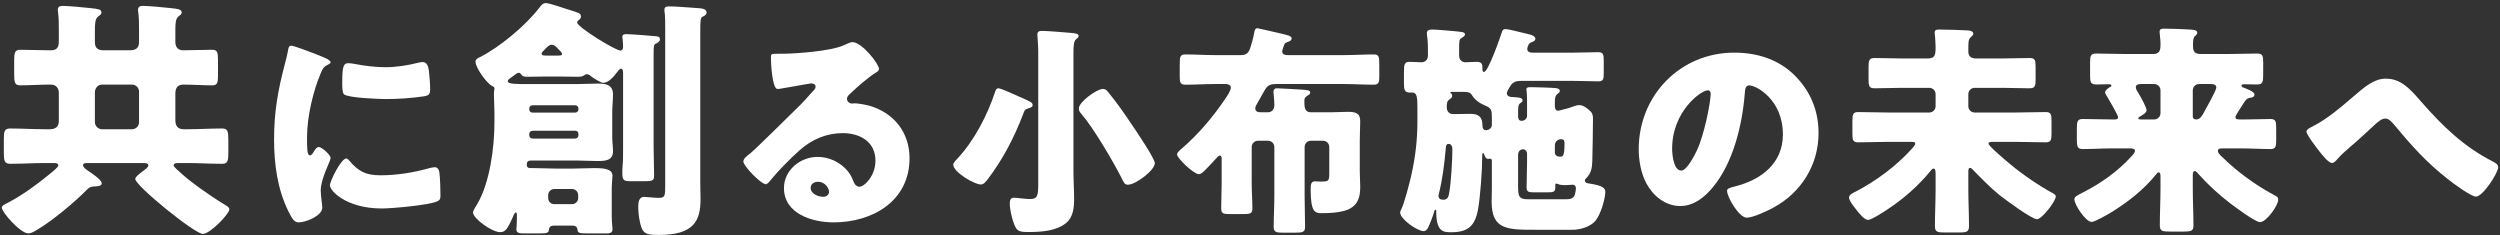 <svg width="766" height="72" viewBox="0 0 766 72" fill="none" xmlns="http://www.w3.org/2000/svg">
<rect x="0" y="0" width="766" height="72" fill="#333333" stroke="none"/>
<path d="M731.022 24.098C735.693 24.098 738.441 27.258 741.808 31.105C748.403 38.663 754.93 44.983 763.862 49.518C764.48 49.861 765.442 50.342 765.442 51.235C765.442 52.953 760.77 60.235 758.64 60.235C757.129 60.235 751.632 56.182 750.19 55.014C743.388 49.724 738.854 44.571 733.357 37.975C732.67 37.22 731.915 36.327 730.815 36.327C729.647 36.327 728.342 37.563 727.518 38.319C724.976 40.655 722.502 42.991 719.892 45.189C718.38 46.495 717.35 47.388 716.044 48.899C715.701 49.312 715.082 49.93 714.533 49.93C713.365 49.93 711.235 47.113 710.548 46.22C709.792 45.258 706.701 41.273 706.701 40.311C706.701 39.693 707.731 39.144 708.487 38.8C708.624 38.731 708.762 38.663 708.831 38.594C713.021 36.464 717.144 32.96 720.647 29.937C724.563 26.571 727.38 24.098 731.022 24.098Z" fill="white"/>
<path d="M659.983 25.746H656.135C655.105 25.746 654.418 25.953 654.418 26.708C654.418 27.395 654.899 28.014 655.242 28.563C655.792 29.456 657.716 32.892 657.716 33.785C657.716 34.54 656.41 35.296 655.792 35.64C655.517 35.777 655.174 35.983 655.174 36.258C655.174 36.533 655.517 36.602 656.067 36.602H660.051C661.082 36.602 661.975 35.777 661.975 34.678V27.67C661.975 26.571 661.082 25.746 659.983 25.746ZM677.09 25.746H673.792C672.761 25.746 671.868 26.571 671.868 27.67V35.708C671.868 36.327 672.349 36.602 672.899 36.602C674.136 36.602 674.754 35.434 675.303 34.403C675.922 33.304 679.082 27.67 679.082 26.846C679.082 25.746 677.914 25.746 677.09 25.746ZM687.189 31.998C686.296 33.372 684.922 35.502 684.922 35.846C684.922 36.464 685.403 36.602 686.296 36.602H688.013C690.624 36.602 693.166 36.464 695.708 36.464C697.288 36.464 697.426 37.288 697.426 39.144V42.922C697.426 44.846 697.288 45.67 695.708 45.67C692.685 45.67 689.662 45.464 686.639 45.464H680.8C680.113 45.464 679.563 45.602 679.563 46.289C679.563 46.976 680.525 47.8 681.281 48.487C685.472 52.609 691.174 56.731 696.395 59.548C697.701 60.235 698.044 60.373 698.044 61.197C698.044 62.983 694.403 68.067 692.479 68.067C691.036 68.067 684.784 63.396 683.342 62.296C679.838 59.617 676.54 56.594 673.655 53.365C673.38 53.09 672.899 52.403 672.487 52.403C672.006 52.403 671.868 52.884 671.868 53.709V57.762C671.868 61.541 672.074 65.319 672.074 69.098C672.074 70.816 671.319 70.953 668.983 70.953H664.861C662.593 70.953 661.769 70.816 661.769 69.098C661.769 65.319 661.975 61.541 661.975 57.762V53.846C661.975 53.159 661.769 52.815 661.357 52.815C661.082 52.815 660.876 53.09 660.738 53.296C656.891 58.105 651.945 61.953 646.792 65.113C645.761 65.731 641.845 67.999 640.883 67.999C639.097 67.999 635.593 62.777 635.593 61.06C635.593 60.304 636.28 59.96 638.41 58.861C643.7 56.182 648.922 52.472 652.975 48.006C653.456 47.525 654.143 46.77 654.143 46.22C654.143 45.533 653.387 45.464 652.563 45.464H647.204C644.181 45.464 641.158 45.67 638.135 45.67C636.486 45.67 636.349 44.846 636.349 42.647V39.487C636.349 37.288 636.486 36.464 638.135 36.464C641.158 36.464 644.181 36.602 647.204 36.602H647.96C648.715 36.602 648.99 36.395 648.99 35.914C648.99 35.296 645.967 30.143 645.418 29.25C645.28 28.975 645.005 28.632 645.005 28.288C645.005 27.67 645.967 26.983 646.448 26.708C646.654 26.64 646.929 26.502 646.929 26.159C646.929 25.884 646.586 25.815 645.967 25.815C644.799 25.815 643.563 25.884 642.395 25.884C640.54 25.884 640.402 25.197 640.402 22.93V19.22C640.402 17.159 640.54 16.403 642.257 16.403C645.006 16.403 647.822 16.54 650.639 16.54H659.777C661.357 16.54 661.975 15.716 661.975 13.998V13.105C661.975 12.075 661.7 10.426 661.7 9.739C661.7 8.777 662.456 8.777 663.143 8.777C665.616 8.777 668.502 8.914 670.975 9.052C672.143 9.12 673.242 9.189 673.242 10.013C673.242 10.494 672.899 10.7 672.555 11.044C672.006 11.525 671.937 12.556 671.937 13.517V14.204C671.937 15.853 672.555 16.54 674.273 16.54H683.204C686.021 16.54 688.769 16.403 691.586 16.403C693.304 16.403 693.441 17.159 693.441 19.22V22.93C693.441 24.991 693.304 25.884 691.655 25.884C690.281 25.884 688.907 25.815 687.533 25.815C687.258 25.815 686.777 25.884 686.777 26.227C686.777 26.571 687.189 26.777 687.464 26.846C688.769 27.395 690.762 28.082 690.762 28.975C690.762 29.663 690.143 29.869 689.594 29.937C688.838 30.006 688.357 30.281 687.876 30.968C687.739 31.174 687.533 31.517 687.189 31.998Z" fill="white"/>
<path d="M603.097 52.678V58.037C603.097 61.747 603.303 65.525 603.303 69.235C603.303 71.022 602.616 71.228 600.28 71.228H595.814C593.684 71.228 592.86 71.09 592.86 69.304C592.86 65.525 593.066 61.815 593.066 58.037V53.228C593.066 52.747 593.066 51.647 592.448 51.647C592.036 51.647 591.692 52.128 591.486 52.403C587.776 56.938 583.31 60.854 578.432 64.083C577.333 64.838 573.417 67.38 572.387 67.38C571.287 67.38 569.845 65.663 568.264 63.602C567.715 62.915 566.547 61.403 566.547 60.51C566.547 59.617 567.715 59.136 568.677 58.655C574.86 55.426 580.974 50.892 585.715 45.67C585.99 45.327 586.814 44.502 586.814 44.021C586.814 43.541 586.539 43.472 585.578 43.472H578.364C575.409 43.472 572.387 43.609 569.364 43.609C567.715 43.609 567.577 42.853 567.577 40.861V37.151C567.577 35.09 567.715 34.334 569.364 34.334C572.387 34.334 575.409 34.472 578.364 34.472H591.142C592.173 34.472 593.066 33.647 593.066 32.548V28.838C593.066 27.739 592.173 26.914 591.142 26.914H582.761C579.944 26.914 577.196 27.052 574.379 27.052C572.661 27.052 572.524 26.296 572.524 24.235V20.594C572.524 18.533 572.661 17.777 574.379 17.777C577.196 17.777 579.944 17.914 582.761 17.914H590.662C592.929 17.914 593.066 16.815 593.066 14.342C593.066 13.449 592.929 11.594 592.86 10.7C592.791 10.494 592.791 10.22 592.791 10.014C592.791 9.052 593.478 9.052 594.234 9.052C595.952 9.052 601.173 9.189 603.028 9.326C603.646 9.395 604.608 9.533 604.608 10.357C604.608 10.769 604.265 10.975 603.852 11.387C603.097 12.075 603.097 12.693 603.097 15.784C603.097 17.365 604.059 17.914 605.501 17.914H613.471C616.288 17.914 619.036 17.777 621.853 17.777C623.57 17.777 623.708 18.533 623.708 20.525V24.235C623.708 26.365 623.57 27.052 621.784 27.052C618.967 27.052 616.219 26.914 613.471 26.914H605.02C603.99 26.914 603.097 27.739 603.097 28.838V32.548C603.097 33.647 603.99 34.472 605.02 34.472H617.799C620.753 34.472 623.776 34.334 626.799 34.334C628.448 34.334 628.586 35.09 628.586 37.082V40.792C628.586 42.853 628.448 43.609 626.799 43.609C623.776 43.609 620.753 43.472 617.799 43.472H610.723C609.967 43.472 609.28 43.472 609.28 44.021C609.28 44.708 614.227 48.899 615.807 50.205C619.379 53.228 624.876 57.006 628.998 59.205C629.341 59.411 629.891 59.686 629.891 60.167C629.891 61.678 625.631 67.174 624.12 67.174C622.54 67.174 614.364 61.128 612.715 59.823C609.761 57.419 607.013 54.602 604.333 51.853C604.127 51.647 603.921 51.441 603.646 51.441C603.165 51.441 603.097 51.853 603.097 52.678Z" fill="white"/>
<path d="M531.371 16.128C538.379 16.128 544.974 18.189 549.921 23.136C554.799 28.014 557.203 33.991 557.203 40.792C557.203 50.48 551.913 58.999 543.394 63.602C541.676 64.564 537.142 66.693 535.218 66.693C532.814 66.693 529.172 60.373 529.172 58.449C529.172 57.831 529.791 57.556 531.783 57.075C539.753 55.014 546.279 49.999 546.279 41.205C546.279 30.418 538.035 26.159 535.974 26.159C534.806 26.159 534.669 27.395 534.6 28.632C533.844 38.182 531.096 49.861 524.775 57.419C522.233 60.51 518.936 63.121 514.814 63.121C510.21 63.121 506.432 59.961 504.371 56.044C502.791 53.022 502.104 49.105 502.104 45.739C502.104 29.25 514.814 16.128 531.371 16.128ZM523.264 27.67C521.272 27.67 512.34 33.991 512.34 45.602C512.34 47.251 512.752 52.266 515.157 52.266C516.806 52.266 519.142 47.731 519.829 46.289C522.233 41.342 524.157 31.174 524.157 28.701C524.157 28.151 523.882 27.67 523.264 27.67Z" fill="white"/>
<path d="M443.843 44.09C442.95 44.09 443.019 45.121 442.95 45.808C442.607 49.998 441.92 55.22 440.889 59.273C440.821 59.548 440.752 59.823 440.752 60.029C440.752 60.854 441.37 61.197 442.195 61.197C443.637 61.197 443.843 60.235 444.05 58.999C444.599 56.044 445.011 48.899 445.011 45.739C445.011 44.983 444.737 44.09 443.843 44.09ZM476.409 44.571V46.701C476.409 47.663 477.233 48.006 477.989 48.006C478.813 48.006 479.363 48.006 479.363 44.021C479.363 43.266 479.294 42.647 478.332 42.647C477.302 42.647 476.409 43.403 476.409 44.571ZM465.141 47.456V56.663C465.141 60.029 465.21 61.06 468.302 61.06H479.432C480.668 61.06 482.042 61.06 482.523 59.686C482.661 59.205 482.867 58.174 482.867 57.693C482.867 57.075 482.523 56.594 481.836 56.594C481.424 56.594 480.531 56.731 479.363 56.731C478.745 56.731 477.92 56.663 477.37 56.388C477.233 56.388 477.027 56.251 476.89 56.251C476.615 56.251 476.546 56.388 476.546 56.663V57.281C476.546 58.792 476.065 58.93 474.21 58.93H470.019C468.37 58.93 467.752 58.792 467.752 57.418C467.752 54.876 467.889 52.403 467.889 49.861V47.044C467.889 46.357 467.34 45.739 466.653 45.739C465.897 45.739 465.141 46.288 465.141 47.456ZM445.218 34.953H445.973C447.553 34.953 449.065 34.884 450.576 34.884C453.118 34.884 454.218 35.914 454.218 38.388C454.218 39.075 454.424 39.899 455.317 39.899C455.866 39.899 457.103 39.487 457.103 38.25V35.914C457.103 33.922 457.034 33.098 455.042 32.342C453.393 31.655 451.882 30.624 450.989 29.113C450.439 28.22 449.683 28.151 448.24 28.151H444.531C444.462 28.151 444.393 28.22 444.393 28.288C444.393 28.357 444.393 28.426 444.462 28.494C444.737 28.632 444.943 28.975 444.943 29.319C444.943 29.869 444.668 30.075 444.256 30.349C443.294 30.968 443.294 31.655 443.294 32.96C443.294 34.128 444.05 34.953 445.218 34.953ZM467.889 35.365V31.861C467.889 30.487 467.889 29.113 467.752 28.014C467.752 27.876 467.683 27.67 467.683 27.464C467.683 26.708 468.37 26.708 468.92 26.708C470.225 26.708 475.241 26.846 476.477 26.983C477.027 26.983 477.92 27.189 477.92 27.876C477.92 28.288 477.577 28.494 477.233 28.769C476.477 29.319 476.409 30.212 476.409 31.38V32.411C476.409 33.098 476.546 33.922 477.439 33.922C477.645 33.922 478.126 33.785 478.332 33.716L480.462 33.166C481.561 32.892 482.729 32.205 483.897 32.205C485.203 32.205 486.508 33.304 487.401 34.197C488.019 34.815 488.088 35.64 488.088 36.464C488.088 39.556 487.951 46.22 487.882 49.38C487.813 51.51 487.539 53.09 485.958 54.67C485.752 54.808 485.615 55.014 485.615 55.289C485.615 56.113 486.577 56.182 487.058 56.251C491.18 56.869 491.867 57.693 491.867 58.792C491.867 60.785 490.493 65.731 488.775 67.724C487.264 69.51 484.103 70.403 481.836 70.403H470.638C461.775 70.403 457.034 70.403 457.034 61.747C457.034 60.373 457.103 58.999 457.103 57.624V49.312C457.103 48.968 457.034 48.624 456.553 48.624C456.416 48.624 456.073 48.693 455.935 48.693C455.317 48.693 454.973 48.006 454.836 47.456C454.699 47.182 454.63 46.907 454.424 46.907C454.218 46.907 454.149 47.319 454.149 47.456V47.731C454.149 52.128 453.599 60.029 452.844 64.289C451.882 69.304 449.752 71.159 444.599 71.159C442.263 71.159 440.065 71.022 440.065 64.907V64.77C440.065 64.426 440.065 64.289 439.79 64.289C439.584 64.289 439.515 64.632 439.447 64.77C439.24 65.8 438.004 68.892 437.523 69.854C437.179 70.335 436.904 70.816 436.217 70.816C434.225 70.816 429.004 67.106 429.004 65.113C429.004 64.838 429.141 64.495 429.278 64.289C430.24 62.571 431.958 55.77 432.439 53.64C433.675 48.075 434.294 42.922 434.294 37.22V33.166C434.294 29.731 434.156 28.357 432.714 28.357H431.958C430.309 28.357 430.172 27.395 430.172 25.472V22.036C430.172 19.769 430.309 18.945 431.889 18.945C433.057 18.945 434.294 19.082 435.53 19.082C436.767 19.082 437.523 18.189 437.523 17.021V15.991C437.523 14.479 437.523 12.487 437.248 10.975C437.248 10.769 437.179 10.288 437.179 10.151C437.179 9.189 438.072 9.052 438.828 9.052C440.202 9.052 443.775 9.395 445.424 9.533C448.103 9.807 448.859 9.807 448.859 10.563C448.859 11.044 448.24 11.387 447.828 11.662C447.073 12.075 447.073 12.281 447.073 15.991V17.021C447.073 18.395 448.034 19.082 448.996 19.082C449.821 19.082 451.469 18.945 452.431 18.945C453.874 18.945 454.218 19.494 454.218 20.869V21.143C454.218 21.487 454.218 22.036 454.699 22.036C456.004 22.036 459.645 11.456 460.195 9.807C460.401 9.12 460.676 8.914 461.363 8.914C462.187 8.914 465.828 9.876 466.996 10.151C468.164 10.426 470.431 10.769 470.431 11.868C470.431 12.487 469.813 12.761 469.332 12.899C468.096 13.311 467.958 14.823 467.958 15.029C467.958 15.853 468.714 16.128 469.47 16.128H482.248C484.722 16.128 487.195 15.991 489.668 15.991C491.248 15.991 491.386 16.678 491.386 18.601V22.38C491.386 24.235 491.248 24.922 489.737 24.922C487.264 24.922 484.722 24.785 482.248 24.785H465.966C464.729 24.785 463.699 25.059 462.943 26.09C462.599 26.64 461.706 27.945 461.706 28.563C461.706 29.662 462.943 29.731 463.492 29.731C465.347 29.869 466.515 29.869 466.515 30.762C466.515 31.174 466.172 31.38 465.76 31.655C465.141 32.136 465.141 32.823 465.141 35.571C465.141 36.327 465.347 37.014 466.172 37.014C466.996 37.014 467.889 36.533 467.889 35.365Z" fill="white"/>
<path d="M401.66 34.403H407.568C409.423 34.403 411.21 34.266 412.996 34.266C415.263 34.266 416.775 34.609 416.775 37.151C416.775 38.937 416.637 40.861 416.637 42.922V52.334C416.637 54.121 416.775 55.701 416.775 57.144C416.775 59.892 416.362 62.296 413.82 63.808C411.691 65.113 407.568 65.319 405.095 65.319C403.034 65.319 401.591 65.251 401.591 58.174C401.591 56.594 401.66 55.563 402.897 55.563C403.515 55.563 404.065 55.632 404.683 55.632C407.019 55.632 407.294 55.495 407.294 53.228V45.052C407.294 43.953 406.4 43.128 405.37 43.128H401.66C400.561 43.128 399.736 43.953 399.736 45.052V60.029C399.736 63.19 399.874 66.35 399.874 69.51C399.874 71.159 399.118 71.296 396.576 71.296H393.278C391.08 71.296 390.255 71.159 390.255 69.51C390.255 66.35 390.461 63.19 390.461 60.029V45.052C390.461 43.953 389.568 43.128 388.538 43.128H385.446C384.415 43.128 383.522 43.953 383.522 45.052V56.113C383.522 58.724 383.728 61.266 383.728 63.877C383.728 65.457 383.041 65.594 380.912 65.594H376.858C374.866 65.594 374.179 65.457 374.179 63.877C374.179 61.266 374.316 58.724 374.316 56.113V48.487C374.316 48.212 374.179 47.663 373.767 47.663C373.354 47.663 373.011 48.144 372.736 48.418C371.637 49.655 370.469 50.892 369.301 52.06C368.82 52.541 368.133 53.365 367.308 53.365C365.797 53.365 360.644 48.487 360.644 47.319C360.644 46.701 361.675 45.876 362.156 45.464C367.308 40.998 371.774 35.708 375.553 30.075C376.034 29.319 377.133 27.739 377.133 26.846C377.133 26.021 376.24 25.746 375.553 25.746H372.255C369.232 25.746 366.278 25.953 363.255 25.953C361.606 25.953 361.469 25.197 361.469 23.479V19.632C361.469 17.433 361.606 16.678 363.186 16.678C366.209 16.678 369.232 16.884 372.255 16.884H380.293C381.805 16.884 382.56 16.197 383.041 14.823C383.454 13.655 384.072 11.387 384.278 10.082C384.347 9.533 384.553 8.639 385.24 8.639C385.446 8.639 391.698 10.082 392.522 10.288C394.515 10.769 395.751 10.975 395.751 11.8C395.751 12.418 395.133 12.624 394.652 12.83C393.896 13.036 393.622 13.311 393.484 13.723C393.347 14.136 393.209 14.479 393.072 14.891C392.935 15.304 392.866 15.578 392.866 15.784C392.866 16.884 394.103 16.884 394.652 16.884H411.828C414.851 16.884 417.874 16.678 420.897 16.678C422.477 16.678 422.614 17.365 422.614 19.632V23.479C422.614 25.128 422.477 25.953 420.897 25.953C417.874 25.953 414.851 25.746 411.828 25.746H390.942C388.469 25.746 388.057 26.64 386.889 28.701C386.545 29.319 385.927 30.487 385.377 31.38C384.965 32.067 384.622 32.685 384.622 33.235C384.622 34.266 385.583 34.403 386.408 34.403H388.538C389.568 34.403 390.461 33.578 390.461 32.273C390.461 30.418 390.187 28.769 390.187 28.151C390.187 27.464 390.53 27.052 391.217 27.052C392.248 27.052 397.538 27.395 398.912 27.464C400.423 27.601 401.454 27.601 401.454 28.357C401.454 28.838 401.042 29.044 400.492 29.388C400.011 29.731 399.668 30.075 399.668 30.624V31.724C399.668 33.029 399.942 34.403 401.66 34.403Z" fill="white"/>
<path d="M305.957 27.052C306.644 27.052 311.041 29.044 312.071 29.525C315.507 31.037 316.4 31.311 316.4 32.205C316.4 32.823 315.644 33.029 315.163 33.166C313.858 33.579 313.926 33.853 313.445 35.09C310.766 42.098 307.262 48.831 302.728 54.808C302.178 55.495 301.491 56.525 300.529 56.525C298.468 56.525 292.079 52.678 292.079 50.48C292.079 49.792 292.903 49.105 293.453 48.487C298.606 42.922 302.522 35.296 304.926 28.082C305.064 27.601 305.27 27.052 305.957 27.052ZM337.904 27.258C338.865 27.258 339.209 27.808 339.759 28.495C342.095 31.311 344.637 34.953 346.698 38.044C347.866 39.762 353.843 48.556 353.843 49.999C353.843 52.128 348.003 56.594 345.598 56.594C344.568 56.594 344.362 55.976 343.606 54.464C341.27 49.792 335.018 39.144 331.377 34.953C330.896 34.403 330.552 33.991 330.552 33.235C330.552 31.243 336.049 27.258 337.904 27.258ZM328.904 16.334V52.678C328.904 55.426 329.11 58.174 329.11 60.991C329.11 63.602 328.835 66.556 326.636 68.342C323.613 70.816 318.942 71.09 315.163 71.09C312.209 71.09 311.522 70.884 310.629 68.411C310.01 66.762 309.392 64.083 309.392 62.365C309.392 61.403 309.598 60.579 310.697 60.579C311.59 60.579 314.132 60.991 315.575 60.991C317.911 60.991 318.117 59.892 318.117 56.319V15.716C318.117 13.792 317.842 11.044 317.842 10.563C317.842 9.601 318.529 9.464 319.285 9.464C320.728 9.464 326.911 9.945 328.148 10.082C329.522 10.22 330.484 10.288 330.484 11.044C330.484 11.456 330.072 11.731 329.659 12.075C328.972 12.624 328.904 14.342 328.904 16.334Z" fill="white"/>
<path d="M261.163 12.899C264.117 12.899 269.338 19.632 269.338 21.143C269.338 21.555 268.926 21.899 268.582 22.105C265.697 23.892 262.605 26.708 260.132 29.044C259.788 29.388 259.514 29.8 259.514 30.281C259.514 31.105 260.269 31.724 261.094 31.724C261.3 31.724 261.575 31.655 261.85 31.655C262.88 31.655 265.285 32.067 266.659 32.479C274.079 34.746 278.682 40.724 278.682 48.487C278.682 61.609 267.346 68.136 255.392 68.136C248.933 68.136 240.208 65.525 240.208 57.625C240.208 52.128 245.223 48.075 250.514 48.075C254.086 48.075 257.521 49.724 259.788 52.472C260.819 53.777 261.025 54.464 261.643 55.907C261.918 56.594 262.537 57.212 263.292 57.212C264.941 57.212 268.239 53.777 268.239 49.243C268.239 43.403 263.498 40.792 258.208 40.792C253.193 40.792 248.727 42.716 244.949 46.083C242.475 48.281 238.559 52.197 236.498 54.739C235.536 55.976 234.987 56.457 234.712 56.457C233.132 56.457 227.773 50.823 227.773 49.518C227.773 48.693 228.46 48.075 229.903 46.976C231.62 45.602 243.025 34.266 245.43 31.93C246.735 30.624 247.765 29.388 248.933 28.082C249.414 27.601 249.895 27.189 249.895 26.502C249.895 25.678 248.796 25.54 248.521 25.54C248.315 25.54 240.826 26.914 239.04 27.189C238.765 27.258 238.491 27.258 238.216 27.258C236.636 27.258 236.223 19.494 236.223 18.189V17.502C236.223 16.471 236.43 16.471 238.422 16.471H240.002C244.468 16.403 254.292 15.647 258.208 13.998C259.926 13.242 260.682 12.899 261.163 12.899ZM254.017 58.792C254.017 57.831 252.987 55.701 250.582 55.701C249.483 55.701 248.384 56.319 248.384 57.556C248.384 59.411 250.72 60.304 252.3 60.304C253.193 60.304 254.017 59.686 254.017 58.792Z" fill="white"/>
<path d="M171.205 23.445H167.495C165.485 23.445 163.398 23.522 161.389 23.522C160.152 23.522 159.998 23.213 159.611 22.672C159.457 22.44 159.147 22.285 158.993 22.285C158.529 22.285 157.833 22.826 157.138 23.368C156.829 23.599 156.751 23.677 156.288 23.986C155.824 24.295 155.592 24.527 155.592 24.913C155.592 25.764 157.911 25.764 162.394 25.764H176.692C178.857 25.764 180.943 25.609 183.107 25.609C185.658 25.609 187.822 25.918 187.822 29.01C187.822 30.788 187.59 32.565 187.59 34.343V41.917C187.59 43.386 187.822 44.932 187.822 46.4C187.822 49.337 185.117 49.337 182.876 49.337C180.866 49.337 178.779 49.183 176.692 49.183H162.703C161.775 49.183 161.389 49.569 161.389 50.497C161.389 51.115 161.775 51.501 162.316 51.501H163.244C165.717 51.501 168.113 51.656 170.509 51.656H175.378C177.62 51.656 179.861 51.501 182.103 51.501C184.421 51.501 187.668 51.579 187.668 53.82C187.668 54.284 187.436 56.371 187.436 57.762V66.264C187.436 67.191 187.513 68.273 187.59 69.201C187.668 69.897 187.668 70.129 187.668 70.36C187.668 71.52 186.431 71.52 185.581 71.52H180.325C177.543 71.52 177.002 71.442 176.924 70.283C176.847 69.433 176.151 69.124 175.378 69.124H169.736C168.886 69.124 168.268 69.433 168.19 70.36C168.113 71.442 167.495 71.52 164.944 71.52H160.461C159.379 71.52 158.22 71.442 158.22 70.36C158.22 70.129 158.22 69.742 158.297 69.201C158.374 68.583 158.374 66.728 158.374 66.032C158.374 65.491 158.374 65.105 158.065 65.105C157.602 65.105 157.37 66.032 156.829 67.191C155.515 70.051 154.819 71.133 153.273 71.133C150.645 71.133 144.926 66.882 144.926 65.105C144.926 64.564 145.853 63.095 146.163 62.631C150.104 56.062 151.496 45.086 151.496 37.589V34.343C151.496 32.488 151.341 30.633 151.341 28.933C151.341 28.469 151.341 28.237 151.418 27.773C151.496 27.541 151.496 27.387 151.496 27.232C151.496 26.691 151.341 26.614 150.723 26.305C149.1 25.454 145.699 20.817 145.699 18.885C145.699 18.112 146.549 17.725 147.09 17.494C153.273 14.325 161.157 7.755 165.331 2.267C165.872 1.572 166.335 0.953 167.263 0.953C168.422 0.953 172.441 2.422 173.755 2.808C174.296 2.963 174.528 3.04 174.992 3.195C177.156 3.89 178.006 4.045 178.006 5.05C178.006 5.668 177.62 5.977 177.156 6.286C176.924 6.441 176.847 6.673 176.847 6.905C176.847 8.296 188.595 15.484 190.064 15.484C190.682 15.484 190.914 14.943 190.914 14.402C190.914 13.629 190.837 12.624 190.759 11.851C190.682 11.542 190.682 11.465 190.682 11.31C190.682 10.537 191.3 10.46 191.919 10.46C193.078 10.46 199.339 10.924 200.73 11.078C201.657 11.156 202.198 11.233 202.198 12.083C202.198 12.701 201.58 13.088 201.039 13.32C200.343 13.629 200.266 13.938 200.266 16.411V45.086C200.266 48.023 200.421 50.883 200.421 53.82C200.421 55.366 199.802 55.52 197.715 55.52H193.233C191.146 55.52 190.682 55.289 190.682 52.97C190.682 52.429 190.682 51.733 190.759 50.883C190.914 49.414 190.914 47.56 190.914 45.086V22.517C190.914 21.744 190.837 21.049 190.296 21.049C189.832 21.049 189.368 21.744 189.059 22.131C188.131 23.368 186.508 25.377 184.808 25.377C184.19 25.377 182.257 24.218 181.407 23.599C180.402 22.826 180.325 22.749 179.784 22.749C178.934 22.749 179.166 23.522 177.079 23.522C175.147 23.522 173.214 23.445 171.205 23.445ZM214.565 11.31V55.907C214.565 57.762 214.642 59.54 214.642 61.008C214.642 67.732 212.555 71.983 201.889 71.983C198.952 71.983 197.484 71.829 196.711 70.129C195.938 68.428 195.551 65.259 195.551 63.404C195.551 62.09 195.706 60.312 197.406 60.312C198.025 60.312 200.111 60.622 201.812 60.622C203.821 60.622 203.821 60.081 203.821 56.293V8.76C203.821 6.827 203.821 4.663 203.59 3.349V2.886C203.59 2.035 204.362 1.958 204.981 1.958C207.299 1.958 211.473 2.344 214.024 2.499C214.874 2.576 216.497 2.654 216.497 3.813C216.497 4.431 215.956 4.818 215.415 5.05C214.565 5.436 214.565 5.977 214.565 11.31ZM169.813 62.554H175.301C176.306 62.554 177.156 61.704 177.156 60.699V59.772C177.156 58.767 176.306 57.916 175.301 57.916H169.813C168.809 57.916 167.959 58.767 167.959 59.772V60.699C167.959 61.704 168.731 62.554 169.813 62.554ZM176.229 40.062H163.63C162.78 40.062 162.162 40.14 162.162 41.299C162.162 42.149 162.625 42.458 163.398 42.458H176.229C176.77 42.458 177.233 41.995 177.233 41.454V41.067C177.233 40.449 176.847 40.062 176.229 40.062ZM163.166 34.497H176.229C176.77 34.497 177.233 34.111 177.233 33.493V33.261C177.233 32.642 176.77 32.256 176.229 32.256H163.166C162.625 32.256 162.162 32.642 162.162 33.261V33.493C162.162 34.111 162.548 34.497 163.166 34.497ZM167.495 17.03H170.818C171.746 17.03 172.21 17.03 172.21 16.489C172.21 16.025 171.359 15.407 170.818 14.788C170.355 14.247 169.813 13.706 168.963 13.706C168.345 13.706 167.727 14.325 167.108 14.943C166.49 15.561 165.949 16.102 165.949 16.411C165.949 17.03 166.645 17.03 167.495 17.03Z" fill="white"/>
<path d="M83.978 42.716C83.978 34.266 85.146 27.739 87.276 19.632C87.619 18.326 87.963 17.021 88.169 15.922C88.375 14.617 88.444 13.998 89.337 13.998C89.955 13.998 96.55 16.403 99.505 17.708C100.879 18.326 101.291 18.739 101.291 19.082C101.291 19.357 101.085 19.494 100.81 19.632C99.23 20.388 98.886 20.937 98.268 22.449C96.001 27.739 94.077 35.708 94.077 41.96C94.077 45.739 94.077 47.594 94.97 47.594C95.451 47.594 95.795 47.044 96.138 46.495C96.55 45.808 96.963 45.052 97.718 45.052C98.543 45.052 101.291 47.388 101.291 48.418C101.291 49.38 98.268 54.67 98.268 58.38C98.268 58.861 98.405 60.579 98.543 61.609C98.612 62.022 98.749 63.19 98.749 63.602C98.749 66.144 93.665 68.136 91.535 68.136C90.23 68.136 89.612 67.243 88.375 64.77C85.008 57.968 83.978 50.273 83.978 42.716ZM104.864 25.609C104.864 20.525 105.138 19.357 106.787 19.357C107.199 19.357 108.299 19.494 108.917 19.632C111.528 20.181 115.306 20.594 117.986 20.594C121.421 20.594 124.856 20.044 128.154 19.22C128.772 19.082 129.116 19.014 129.528 19.014C130.833 19.014 131.245 20.456 131.383 21.487C131.589 23.204 131.795 25.403 131.795 27.12C131.795 28.769 131.589 29.25 129.803 29.525C125.955 30.075 122.108 30.349 118.261 30.349C116.199 30.349 106.719 30.006 105.413 28.907C104.864 28.426 104.864 26.365 104.864 25.609ZM106.1 48.556C106.444 48.556 106.718 48.899 106.925 49.105C109.81 52.541 112.077 53.709 116.543 53.709C121.627 53.709 126.711 52.884 131.589 51.51C132.07 51.373 132.757 51.235 133.238 51.235C134.131 51.235 134.543 52.128 134.612 52.747C134.887 54.602 134.955 58.518 134.955 59.892C134.955 60.785 134.887 61.266 133.994 61.678C131.589 62.846 120.116 63.877 117.024 63.877C105.963 63.877 101.085 58.38 101.085 56.8C101.085 55.495 104.52 48.556 106.1 48.556Z" fill="white"/>
<path d="M29.076 28.082V37.434C29.076 38.594 30.08 39.599 31.24 39.599H40.437C41.674 39.599 42.602 38.594 42.602 37.434V28.082C42.602 26.923 41.674 25.918 40.437 25.918H31.24C30.08 25.918 29.23 26.846 29.076 28.082ZM43.684 49.956H26.757C26.293 49.956 25.443 49.956 25.443 50.651C25.443 51.27 26.448 51.965 26.912 52.274C27.839 52.893 31.163 55.057 31.163 56.139C31.163 56.912 30.39 57.066 28.767 57.144C27.762 57.221 27.375 57.376 26.602 58.148C22.815 62.013 16.014 67.655 11.453 70.36C10.681 70.824 9.598 71.52 8.671 71.52C6.275 71.52 0.555 65.027 0.555 63.636C0.555 62.94 1.406 62.631 2.488 62.09C6.971 59.694 11.144 56.68 15.086 53.434C15.163 53.356 15.318 53.279 15.473 53.124C16.323 52.429 17.869 51.192 17.869 50.651C17.869 50.033 17.096 49.956 16.632 49.956H13.772C10.217 49.956 6.739 50.188 3.183 50.188C1.328 50.188 1.174 49.26 1.174 46.632V42.845C1.174 40.294 1.328 39.367 3.106 39.367C6.661 39.367 10.217 39.599 13.772 39.599H15.163C17.018 39.599 18.023 38.903 18.023 36.971V28.469C18.023 27 17.173 25.918 15.627 25.918H15.086C12.149 25.918 9.135 26.15 6.198 26.15C4.497 26.15 4.343 25.223 4.343 22.595V18.653C4.343 16.18 4.497 15.252 6.198 15.252C9.135 15.252 12.149 15.407 15.086 15.407H15.627C17.405 15.407 18.023 14.479 18.023 12.779V9.301C18.023 7.523 18.023 5.668 17.791 3.813C17.714 3.349 17.714 3.195 17.714 3.04C17.714 2.035 18.332 1.803 19.26 1.803C20.496 1.803 26.061 2.267 27.916 2.499C29.849 2.731 31.085 2.808 31.085 3.813C31.085 4.354 30.699 4.586 30.08 5.05C29.153 5.745 29.076 7.214 29.076 9.378V13.011C29.076 14.634 30.003 15.407 31.626 15.407H39.819C41.597 15.407 42.602 14.711 42.602 12.856V9.301C42.602 7.523 42.602 5.668 42.37 3.813C42.292 3.349 42.292 3.195 42.292 3.04C42.292 2.035 42.911 1.803 43.838 1.803C45.152 1.803 50.717 2.267 52.495 2.499C54.582 2.731 55.664 2.886 55.664 3.813C55.664 4.354 55.277 4.586 54.659 5.05C53.809 5.745 53.731 7.137 53.731 9.223V12.933C53.731 14.711 54.891 15.407 56.05 15.407C58.987 15.407 62.002 15.252 65.016 15.252C66.639 15.252 66.793 16.102 66.793 18.576V22.981C66.793 25.3 66.639 26.15 65.016 26.15C62.002 26.15 59.065 25.918 56.127 25.918C54.427 25.918 53.731 27 53.731 28.623V36.816C53.731 38.517 54.427 39.599 56.282 39.599H57.441C60.919 39.599 64.475 39.367 68.03 39.367C69.808 39.367 69.963 40.294 69.963 42.845V46.632C69.963 49.26 69.808 50.188 68.03 50.188C64.475 50.188 60.919 49.956 57.441 49.956H54.736C54.272 49.956 53.19 49.956 53.19 50.651C53.19 51.115 54.736 52.429 55.895 53.434C57.982 55.366 63.47 59.462 69.344 63.018C69.731 63.25 70.272 63.636 70.272 64.177C70.272 65.491 64.397 71.674 62.156 71.674C59.683 71.674 41.442 56.912 41.442 54.825C41.442 54.052 43.606 52.584 44.225 52.12C44.611 51.811 45.461 51.192 45.461 50.651C45.461 49.956 44.456 49.956 43.684 49.956Z" fill="white"/>
</svg>
